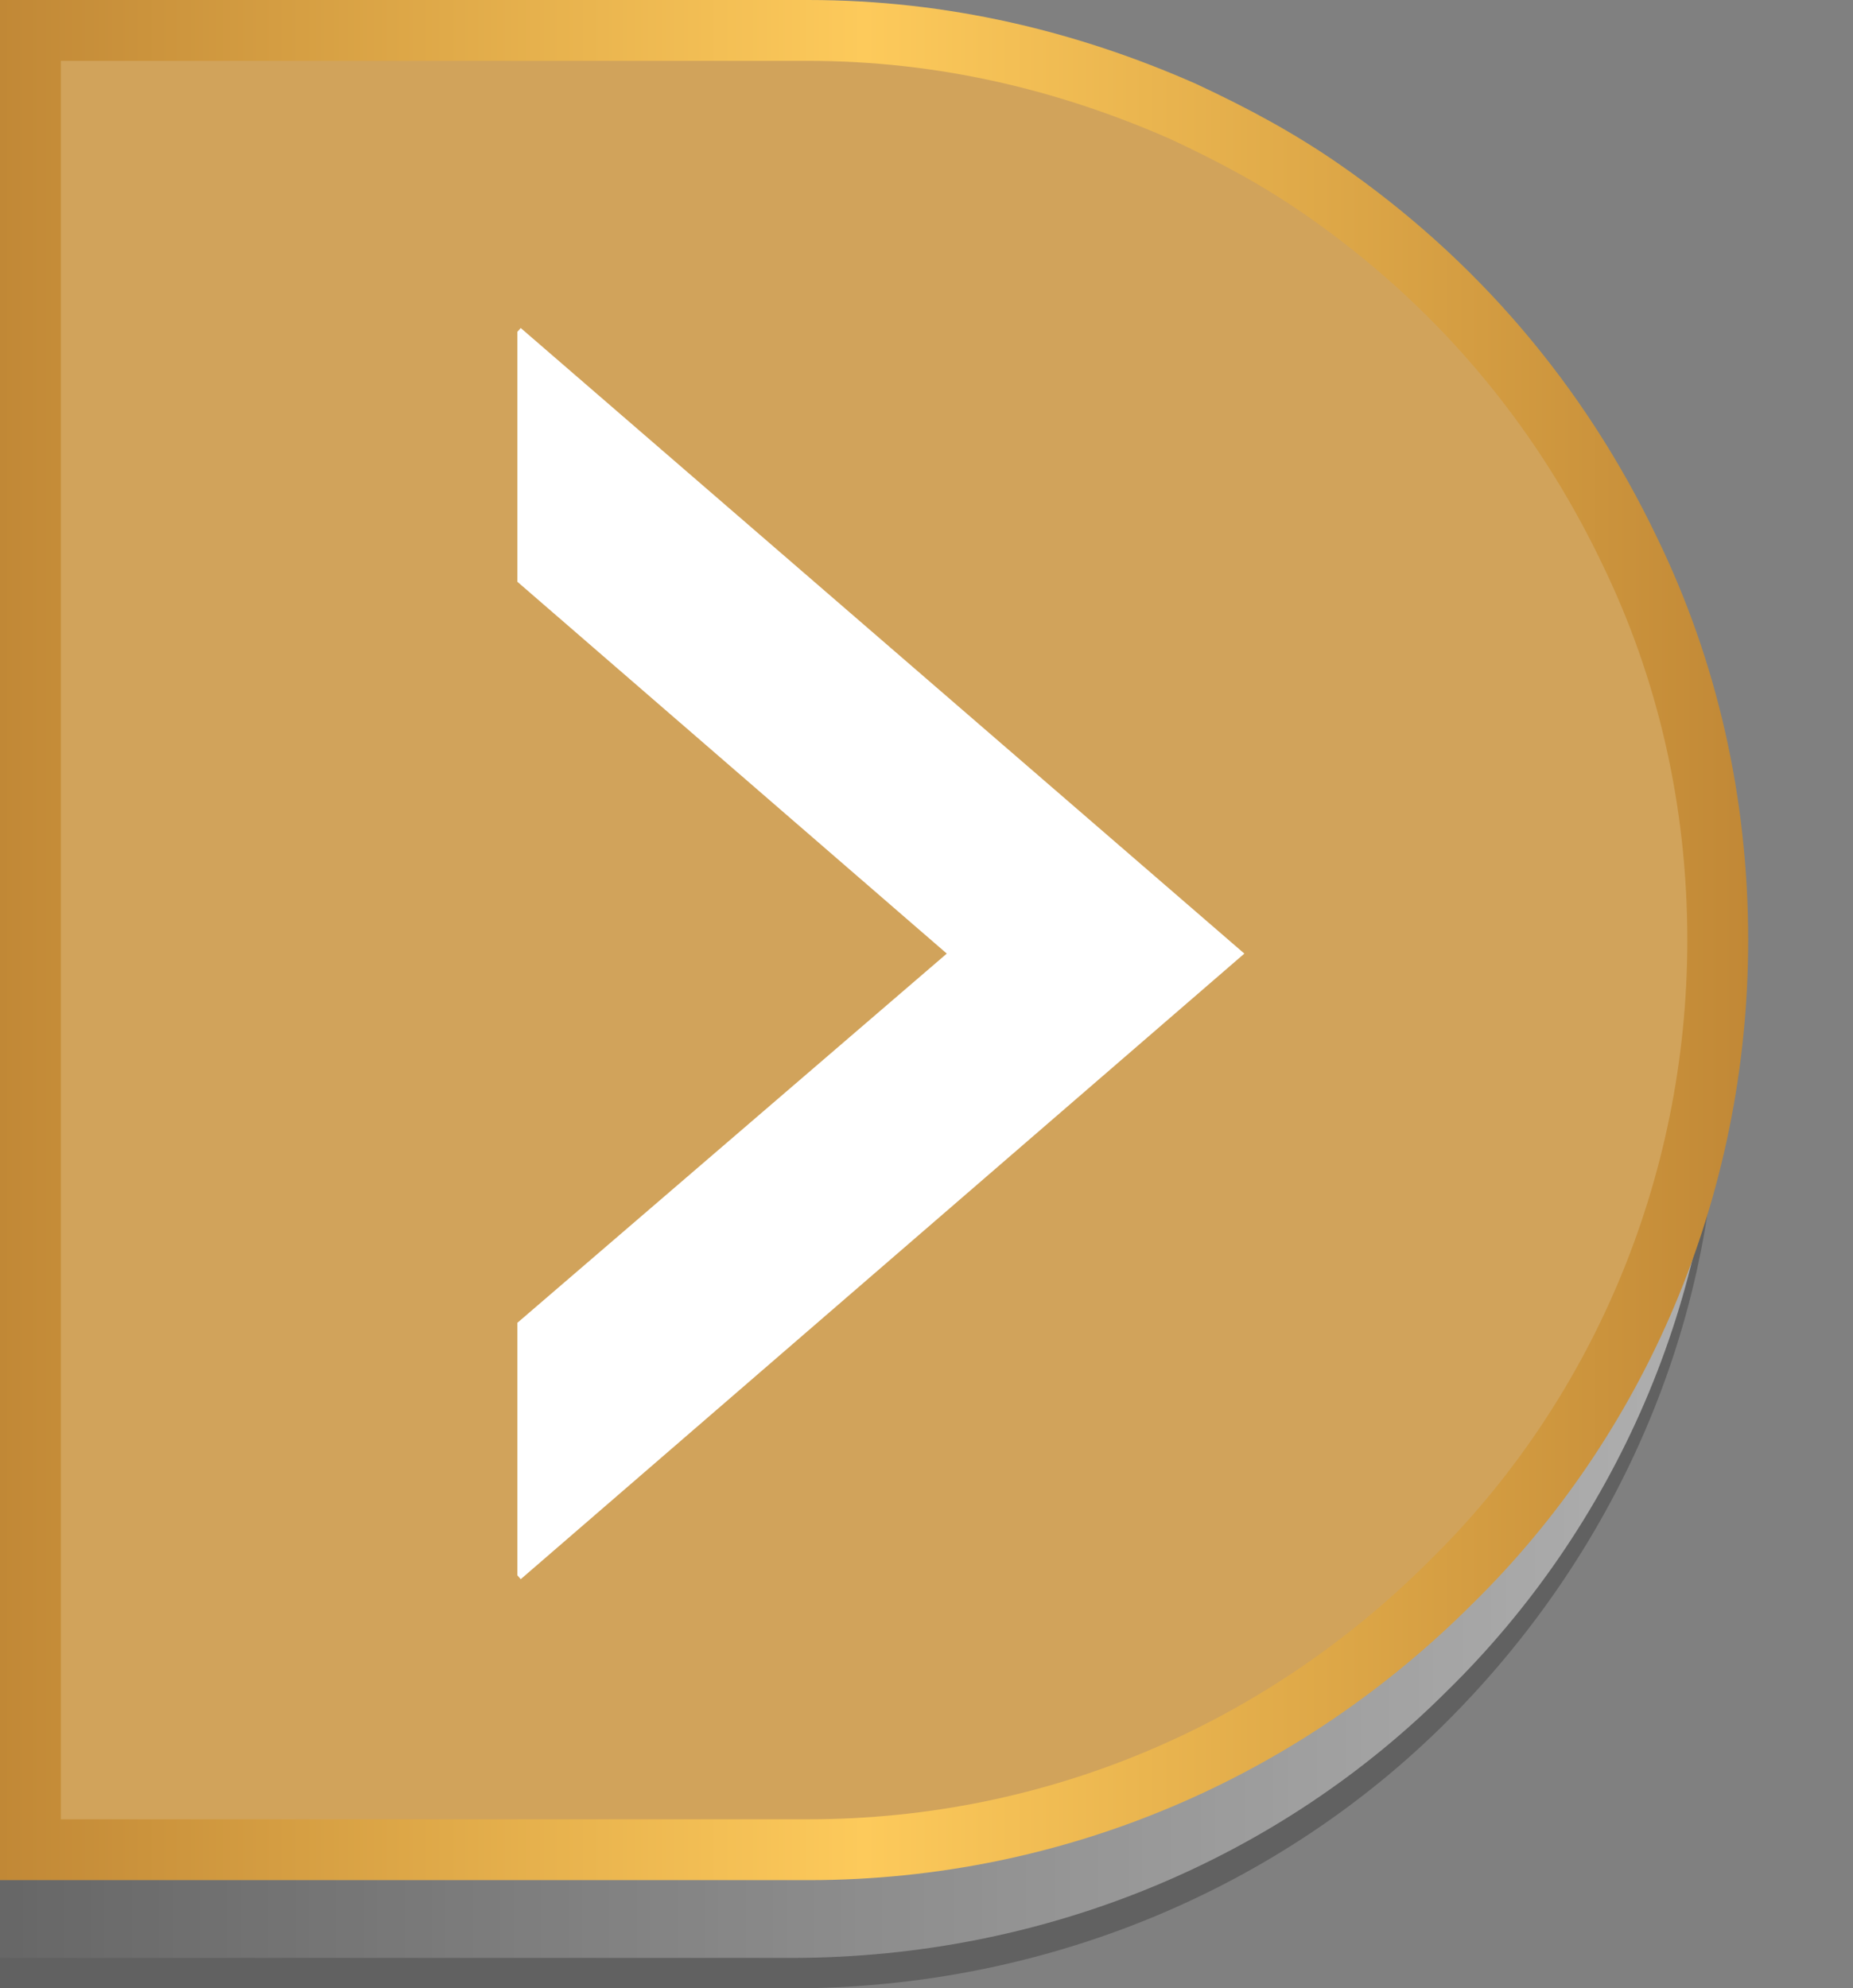 <?xml version="1.0" encoding="utf-8"?>
<!-- Generator: Adobe Illustrator 27.9.0, SVG Export Plug-In . SVG Version: 6.00 Build 0)  -->
<svg version="1.1" id="圖層_1" xmlns="http://www.w3.org/2000/svg" xmlns:xlink="http://www.w3.org/1999/xlink" x="0px" y="0px"
	 viewBox="0 0 54.8 58.8" style="enable-background:new 0 0 54.8 58.8;" xml:space="preserve">
<rect x="0" y="0" width="54.8" height="58.8" fill="#808080" stroke="none"/>
<style type="text/css">
	.st0{fill:url(#SVGID_1_);}
	.st1{opacity:0.4;}
	.st2{fill:#333333;}
	.st3{fill:#D1A35B;}
	.st4{fill:none;stroke:url(#SVGID_00000034084107746768872460000008315291895726884485_);stroke-width:1.8;stroke-miterlimit:10;}
	.st5{clip-path:url(#SVGID_00000082340125443529284550000011484359726365079434_);}
	.st6{fill:#FFFFFF;}
	.st7{fill:url(#SVGID_00000122707001225805059160000011432459639317591182_);}
	.st8{fill:none;stroke:url(#SVGID_00000085964990836167781540000002156650417852961951_);stroke-width:1.8;stroke-miterlimit:10;}
	.st9{clip-path:url(#SVGID_00000014626074787230585700000014310961213958074018_);}
	
		.st10{fill:url(#SVGID_00000138531600453718347580000009912692379950469777_);stroke:url(#SVGID_00000023998346433411316430000002270341020333453484_);stroke-width:2;}
	.st11{fill:#0071BA;}
	.st12{fill:#750000;}
	
		.st13{fill:url(#SVGID_00000078042873914800168940000017328032598587538564_);stroke:url(#SVGID_00000062879535700203294480000016238859698841900967_);stroke-width:3;}
	.st14{fill:#ED2424;}
</style>
<g>
	
		<linearGradient id="SVGID_1_" gradientUnits="userSpaceOnUse" x1="-4526.942" y1="137.529" x2="-4476.137" y2="137.529" gradientTransform="matrix(1 0 0 1 4526.976 -94.24)">
		<stop  offset="1.200000e-07" style="stop-color:#8A8A8A"/>
		<stop  offset="0.524" style="stop-color:#CCCCCC"/>
		<stop  offset="0.956" style="stop-color:#FFFFFF"/>
	</linearGradient>
	<path class="st0" d="M50.8,31c0,7.4-3.1,14.2-8,19c-4.9,4.9-11.8,7.9-19.4,7.9H0v-4.7h23.4c7.6,0,14.4-3,19.4-7.9
		c4.4-4.3,7.3-10.2,7.9-16.7C50.8,29.4,50.8,30.2,50.8,31z"/>
	<g class="st1">
		<path class="st2" d="M0,58.8V5h23.4c15.1,0,27.4,12.1,27.4,26.9c0,7.4-3.1,14.1-8,19c-4.9,4.9-11.8,7.9-19.4,7.9H0z"/>
	</g>
	<path class="st3" d="M0.9,54.7V0.9h23c4,0,7.7,0.9,11.1,2.4c1.5,0.7,2.8,1.4,4.1,2.3c3.9,2.7,7,6.3,9.1,10.7
		c1.7,3.5,2.6,7.4,2.6,11.5c0,7.4-3,14.2-7.9,19c-4.9,4.9-11.6,7.9-19,7.9H0.9z"/>
	
		<linearGradient id="SVGID_00000135681353269210432460000007994308907339118508_" gradientUnits="userSpaceOnUse" x1="955.155" y1="27.809" x2="1006.894" y2="27.809" gradientTransform="matrix(-1 0 0 1 1006.894 0)">
		<stop  offset="0" style="stop-color:#C18836"/>
		<stop  offset="0.506" style="stop-color:#FDCA5B"/>
		<stop  offset="1" style="stop-color:#C18836"/>
	</linearGradient>
	
		<path style="fill:none;stroke:url(#SVGID_00000135681353269210432460000007994308907339118508_);stroke-width:1.8;stroke-miterlimit:10;" d="
		M0.9,54.7V0.9h23c4,0,7.7,0.9,11.1,2.4c1.5,0.7,2.8,1.4,4.1,2.3c3.9,2.7,7,6.3,9.1,10.7c1.7,3.5,2.6,7.4,2.6,11.5
		c0,7.4-3,14.2-7.9,19c-4.9,4.9-11.6,7.9-19,7.9H0.9z"/>
	<g>
		<defs>
			<rect id="SVGID_00000088845333994624569090000001369482335827006898_" x="15.3" y="4.7" width="39.5" height="52.4"/>
		</defs>
		<clipPath id="SVGID_00000160901823060684413010000009903304134302837651_">
			<use xlink:href="#SVGID_00000088845333994624569090000001369482335827006898_"  style="overflow:visible;"/>
		</clipPath>
		<g style="clip-path:url(#SVGID_00000160901823060684413010000009903304134302837651_);">
			<polygon class="st6" points="15.4,46.7 11.6,42.3 28,28.2 11.6,14 15.4,9.7 36.8,28.2 			"/>
		</g>
	</g>
</g>
</svg>
